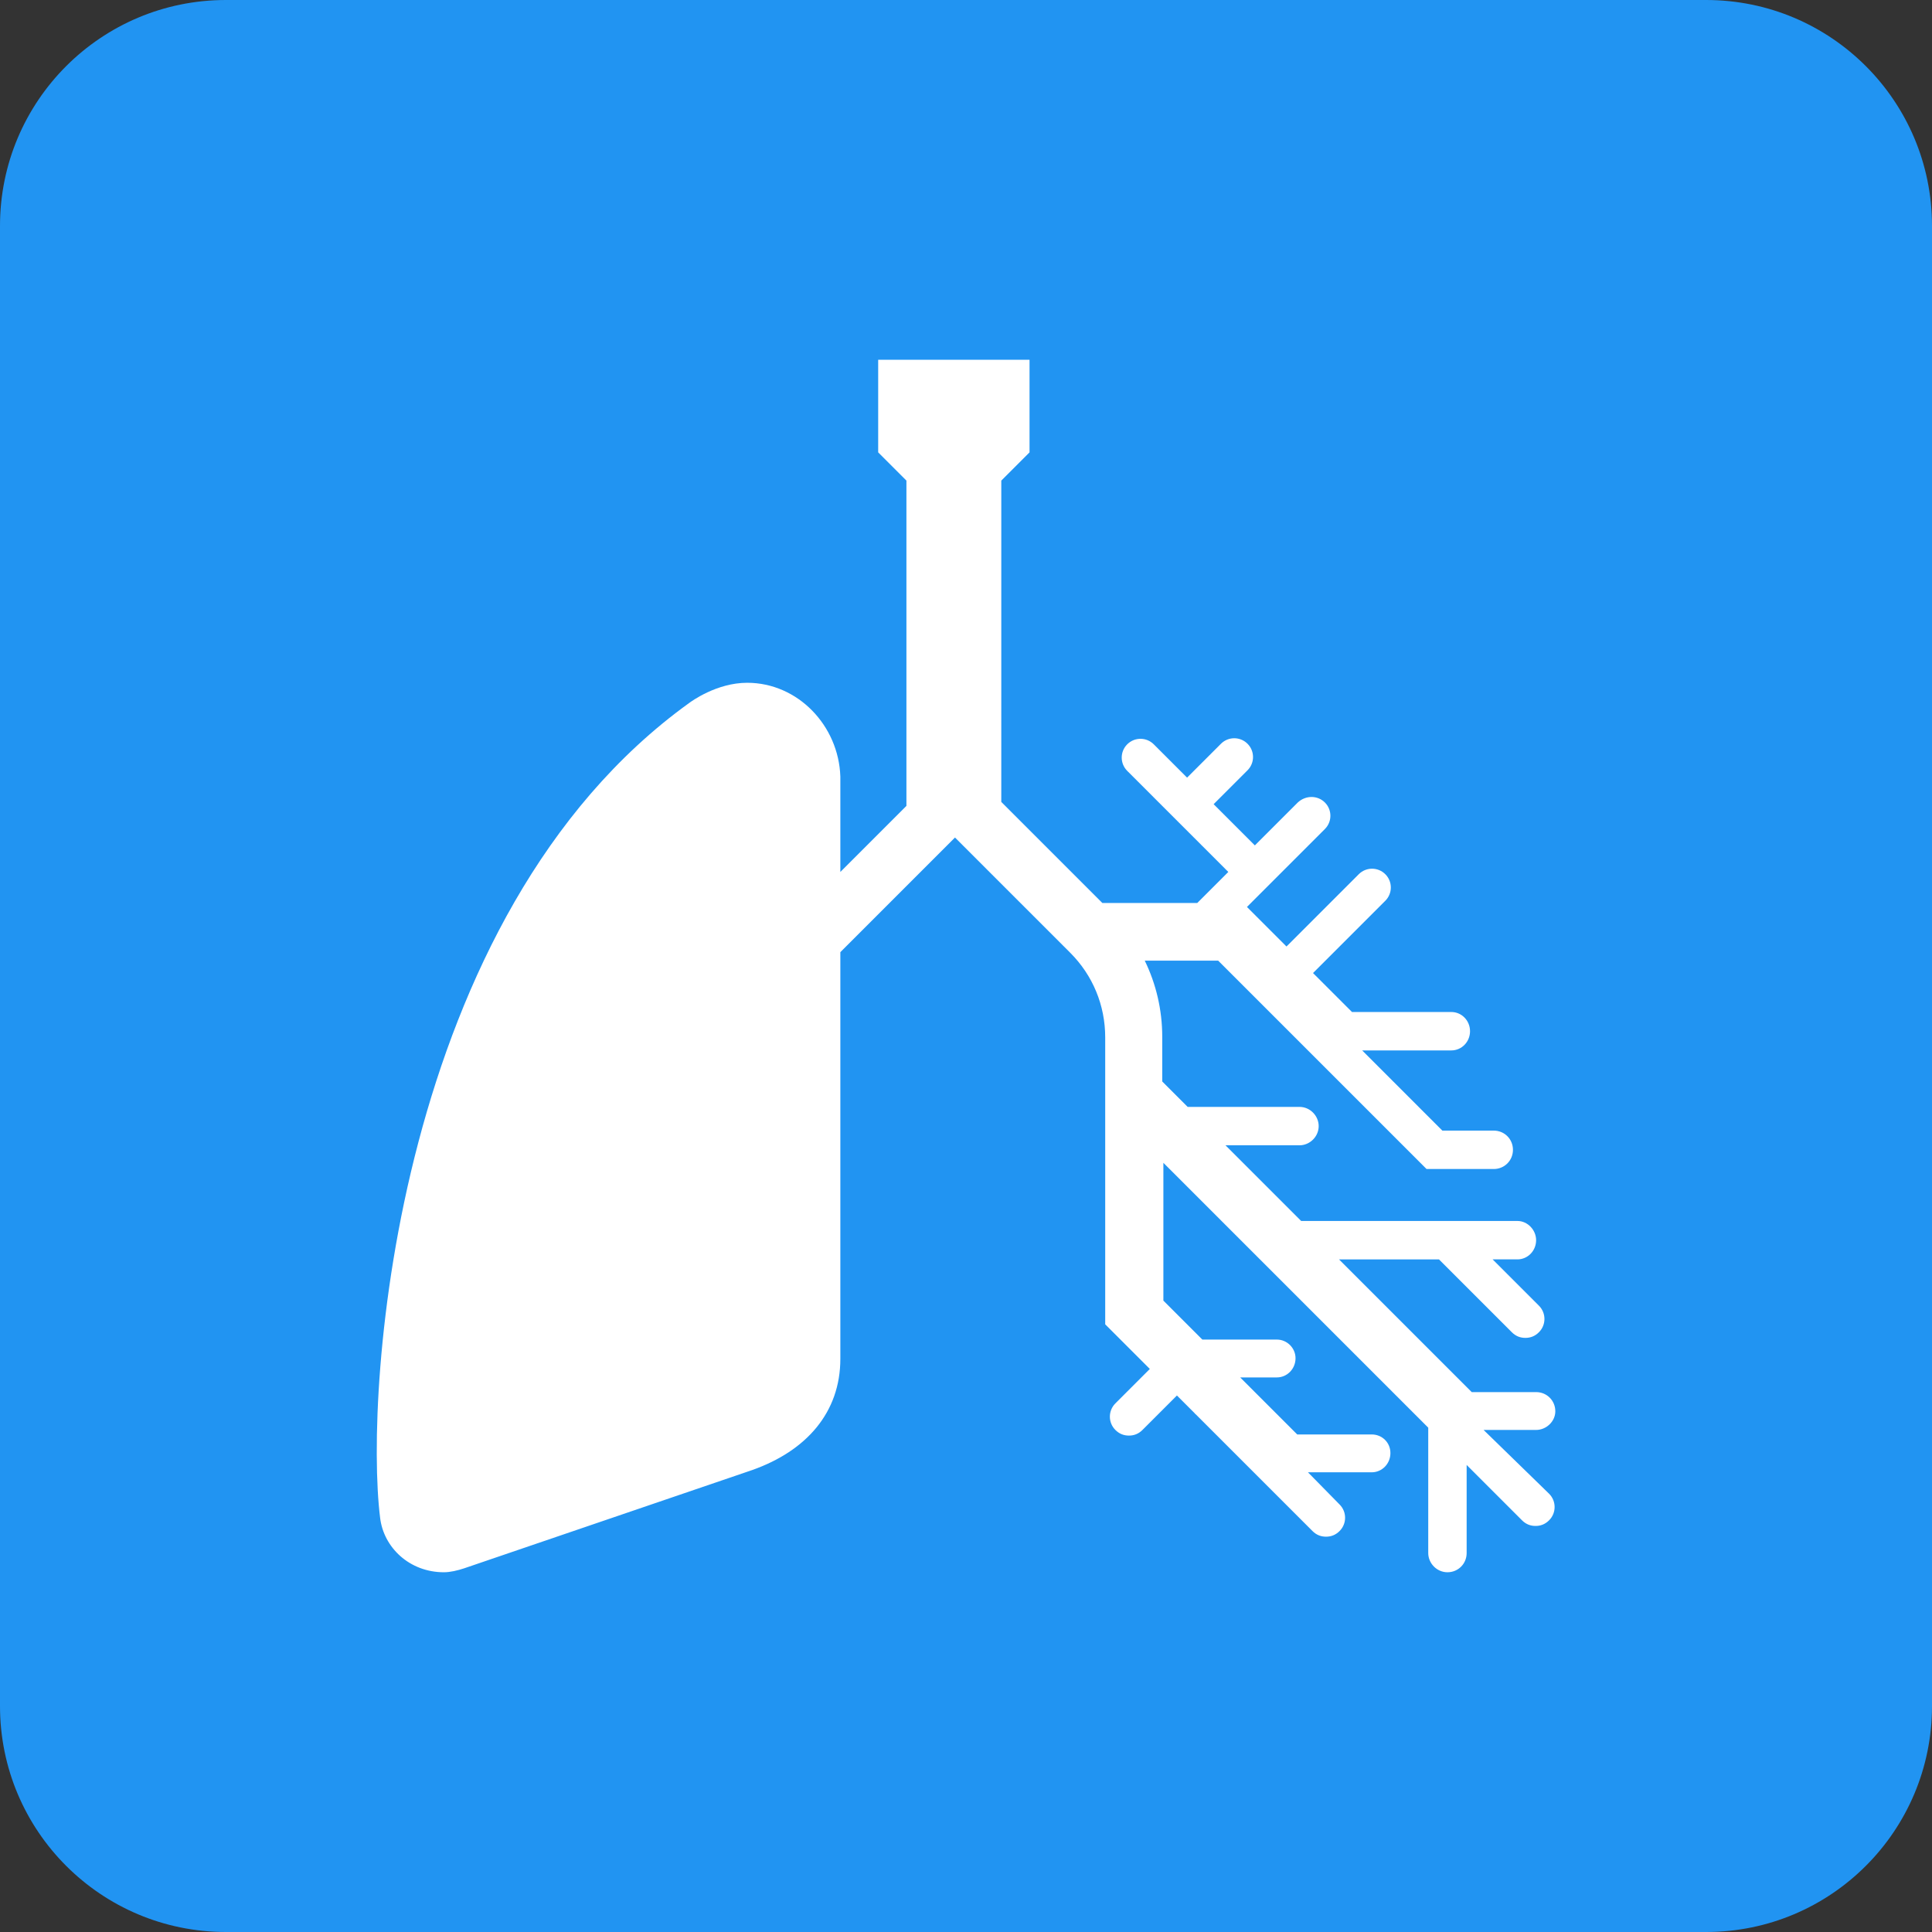 <?xml version="1.0" encoding="utf-8"?>
<!-- Generator: Adobe Illustrator 26.0.2, SVG Export Plug-In . SVG Version: 6.00 Build 0)  -->
<svg version="1.1" id="Layer_1" xmlns="http://www.w3.org/2000/svg" xmlns:xlink="http://www.w3.org/1999/xlink" x="0px" y="0px"
	 viewBox="0 0 34.21 34.21" style="enable-background:new 0 0 34.21 34.21;" xml:space="preserve">
<rect x="0" y="0" width="34.21" height="34.21" fill="#333333" stroke="none"/>
<style type="text/css">
	.st0{fill:#2194F2;}
	.st1{fill:#FFFFFF;}
</style>
<path class="st0" d="M30.21,34.21H4c-2.21,0-4-1.79-4-4V4c0-2.21,1.79-4,4-4h26.21c2.21,0,4,1.79,4,4v26.21
	C34.21,32.42,32.42,34.21,30.21,34.21"/>
<path class="st1" d="M26.27,25.32h0.93c0.18,0,0.34-0.15,0.34-0.33c0-0.19-0.15-0.34-0.34-0.34h-1.14l-2.35-2.35h1.77l1.29,1.29
	c0.07,0.07,0.15,0.1,0.24,0.1s0.17-0.03,0.24-0.1c0.13-0.13,0.13-0.34,0-0.47l-0.82-0.82h0.44c0.18,0,0.33-0.15,0.33-0.34
	c0-0.18-0.15-0.34-0.33-0.34h-3.83l-1.34-1.34h1.31c0.18,0,0.34-0.15,0.34-0.34c0-0.18-0.15-0.34-0.34-0.34h-1.98l-0.45-0.45v-0.79
	c0-0.48-0.11-0.94-0.31-1.35h1.3l3.69,3.69h1.19c0.19,0,0.34-0.15,0.34-0.34c0-0.19-0.15-0.34-0.34-0.34h-0.91l-1.42-1.42h1.58
	c0.18,0,0.33-0.15,0.33-0.34c0-0.19-0.15-0.34-0.33-0.34h-1.76l-0.69-0.69l1.28-1.28c0.13-0.13,0.13-0.34,0-0.47
	c-0.13-0.13-0.34-0.13-0.47,0l-1.28,1.28l-0.7-0.7l1.38-1.38c0.13-0.13,0.13-0.34,0-0.47c-0.13-0.13-0.34-0.13-0.48,0l-0.76,0.76
	l-0.73-0.73l0.6-0.6c0.13-0.13,0.13-0.34,0-0.47s-0.34-0.13-0.47,0l-0.6,0.6l-0.59-0.59c-0.13-0.13-0.34-0.13-0.47,0
	c-0.13,0.13-0.13,0.34,0,0.47l1.79,1.79l-0.55,0.55h-1.68l-1.79-1.79V8.51l0.5-0.5V6.37h-2.68v1.64l0.5,0.5v5.76l-1.17,1.17v-1.69
	c-0.03-0.9-0.75-1.66-1.65-1.66c-0.54,0-0.99,0.33-1.03,0.36C7,16.2,6.45,24.61,6.73,26.87c0.06,0.53,0.52,0.97,1.13,0.97
	c0.11,0,0.24-0.03,0.36-0.07c0,0,5.1-1.74,5.1-1.74c0.96-0.34,1.56-1.02,1.56-1.97v-7.2l2.03-2.03l2.04,2.04
	c0.4,0.4,0.62,0.93,0.62,1.5v5.08l0.79,0.79l-0.61,0.61c-0.13,0.13-0.13,0.34,0,0.47c0.07,0.07,0.15,0.1,0.24,0.1
	c0.09,0,0.17-0.03,0.24-0.1l0.61-0.61l0.32,0.32c0,0,0,0.01,0.01,0.01l2.07,2.07c0.07,0.07,0.15,0.1,0.24,0.1s0.17-0.03,0.24-0.1
	c0.13-0.13,0.13-0.34,0-0.47l-0.56-0.57h1.13c0.18,0,0.33-0.15,0.33-0.34s-0.15-0.33-0.33-0.33h-1.32l-1.01-1.01h0.65
	c0.18,0,0.33-0.15,0.33-0.34c0-0.18-0.15-0.33-0.33-0.33h-1.32l-0.69-0.69v-2.44l4.69,4.69v2.22c0,0.18,0.15,0.34,0.34,0.34
	s0.34-0.15,0.34-0.34v-1.56l0.98,0.98c0.07,0.07,0.15,0.1,0.24,0.1s0.17-0.03,0.24-0.1c0.13-0.13,0.13-0.34,0-0.47L26.27,25.32z"/>
</svg>
